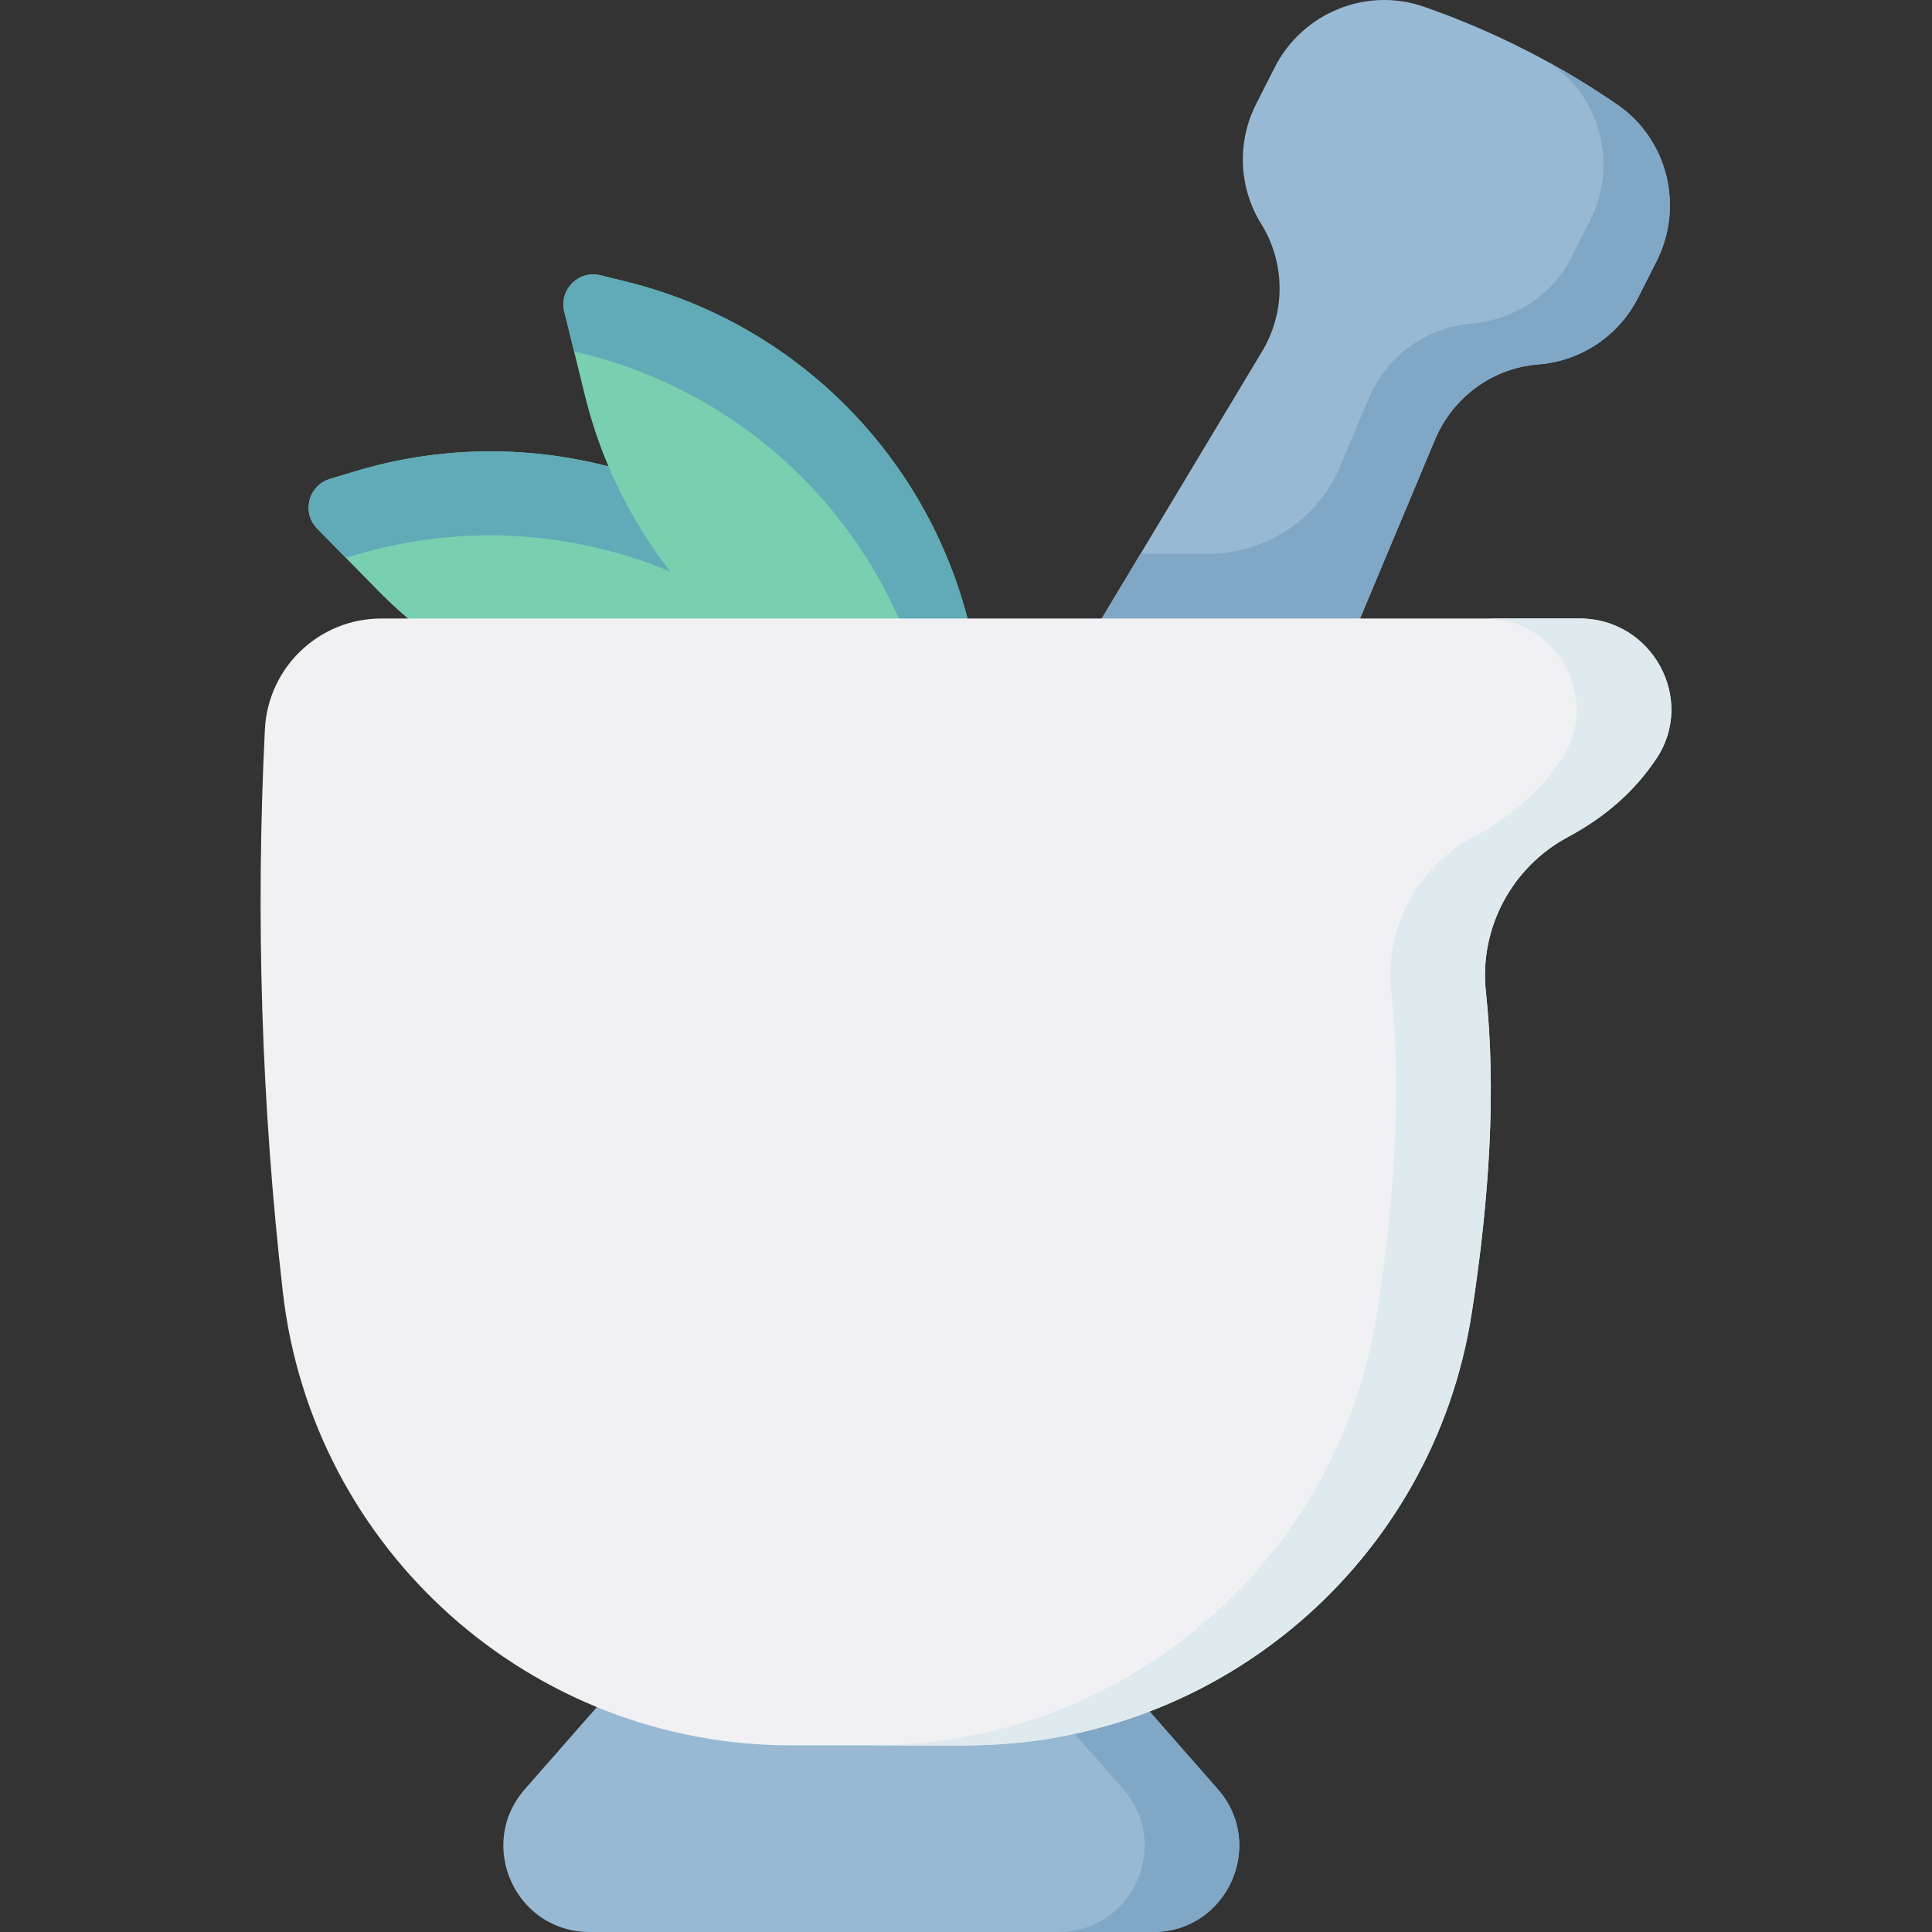 <svg width="70" height="70" viewBox="0 0 70 70" fill="none" xmlns="http://www.w3.org/2000/svg">
<rect x="0" y="0" width="70" height="70" fill="#333333" stroke="none"/>
<g clip-path="url(#clip0)">
<path d="M22.483 60.875H40.655L44.12 64.822C45.891 66.838 44.459 70 41.776 70H21.362C18.679 70 17.247 66.838 19.018 64.822L22.483 60.875Z" fill="#98B9D3"/>
<path d="M44.12 64.822L40.655 60.875H37.228L40.694 64.822C42.464 66.838 41.032 70 38.349 70H41.776C44.459 70 45.891 66.838 44.12 64.822Z" fill="#81A7C6"/>
<path d="M58.593 3.787C56.419 2.296 54.088 1.115 51.599 0.246C49.5 -0.488 47.183 0.471 46.178 2.454L45.509 3.776C44.81 5.156 44.881 6.8 45.696 8.114C46.572 9.525 46.584 11.307 45.729 12.731L37.719 26.069L45.988 30.257L52.001 15.908C52.642 14.376 54.087 13.332 55.742 13.202C57.284 13.082 58.651 12.166 59.35 10.787L60.02 9.465C61.025 7.481 60.426 5.046 58.593 3.787Z" fill="#98B9D3"/>
<path d="M58.586 3.783C57.778 3.228 56.948 2.717 56.096 2.249C56.126 2.269 56.156 2.288 56.186 2.308C58.019 3.567 58.617 6.002 57.613 7.986L56.935 9.324C56.232 10.712 54.845 11.591 53.295 11.726C51.656 11.87 50.23 12.909 49.594 14.428L48.564 16.885C47.757 18.811 45.873 20.064 43.786 20.064H41.325L37.839 25.869L37.719 26.069L45.988 30.256L50.259 20.064L51.978 15.962C52.623 14.422 54.059 13.326 55.724 13.204C57.273 13.089 58.649 12.172 59.35 10.787L60.02 9.464C61.026 7.478 60.422 5.042 58.586 3.783Z" fill="#81A7C6"/>
<path d="M33.343 24.956L30.738 25.745C24.684 27.581 18.112 25.9 13.682 21.384L11.491 19.151C10.921 18.57 11.171 17.591 11.95 17.355L12.844 17.084C18.898 15.249 25.47 16.93 29.9 21.445L33.343 24.956Z" fill="#78D0B1"/>
<path d="M12.844 17.084L11.95 17.355C11.171 17.591 10.921 18.57 11.491 19.151L12.533 20.213L12.815 20.128C18.869 18.293 25.441 19.973 29.87 24.489L31.019 25.66L33.343 24.956L29.9 21.446C25.47 16.93 18.898 15.249 12.844 17.084Z" fill="#61AAB7"/>
<path d="M36.287 27.416L33.643 26.768C27.499 25.262 22.701 20.466 21.191 14.323L20.444 11.285C20.25 10.495 20.964 9.781 21.754 9.974L22.661 10.197C28.805 11.703 33.603 16.498 35.113 22.641L36.287 27.416Z" fill="#78D0B1"/>
<path d="M22.662 10.197L21.755 9.974C20.964 9.781 20.25 10.495 20.445 11.285L20.8 12.73L21.086 12.8C27.23 14.307 32.028 19.102 33.538 25.245L33.929 26.838L36.288 27.416L35.114 22.642C33.604 16.498 28.806 11.703 22.662 10.197Z" fill="#61AAB7"/>
<path d="M35.007 63.238H28.669C19.246 63.238 11.317 56.17 10.247 46.808C9.474 40.035 9.258 33.239 9.598 26.422C9.711 24.174 11.568 22.409 13.819 22.409H57.239C59.85 22.409 61.464 25.326 60.009 27.494C59.231 28.655 58.2 29.58 56.801 30.331C54.772 31.42 53.592 33.636 53.836 35.925C54.212 39.45 53.974 43.376 53.324 47.573C51.927 56.595 44.136 63.238 35.007 63.238Z" fill="#F1F1F4"/>
<path d="M57.239 22.409H53.808C56.419 22.409 58.033 25.326 56.578 27.494C55.8 28.655 54.769 29.58 53.37 30.331C51.341 31.42 50.161 33.636 50.405 35.925C50.781 39.45 50.543 43.376 49.893 47.573C48.496 56.595 40.705 63.238 31.576 63.238H35.006C44.136 63.238 51.927 56.595 53.324 47.573C53.974 43.376 54.212 39.45 53.836 35.925C53.592 33.636 54.772 31.42 56.8 30.331C58.199 29.58 59.23 28.655 60.009 27.494C61.464 25.326 59.85 22.409 57.239 22.409Z" fill="#DFEAEF"/>
</g>
<defs>
<clipPath id="clip0">
<rect width="70" height="70" fill="white"/>
</clipPath>
</defs>
</svg>
